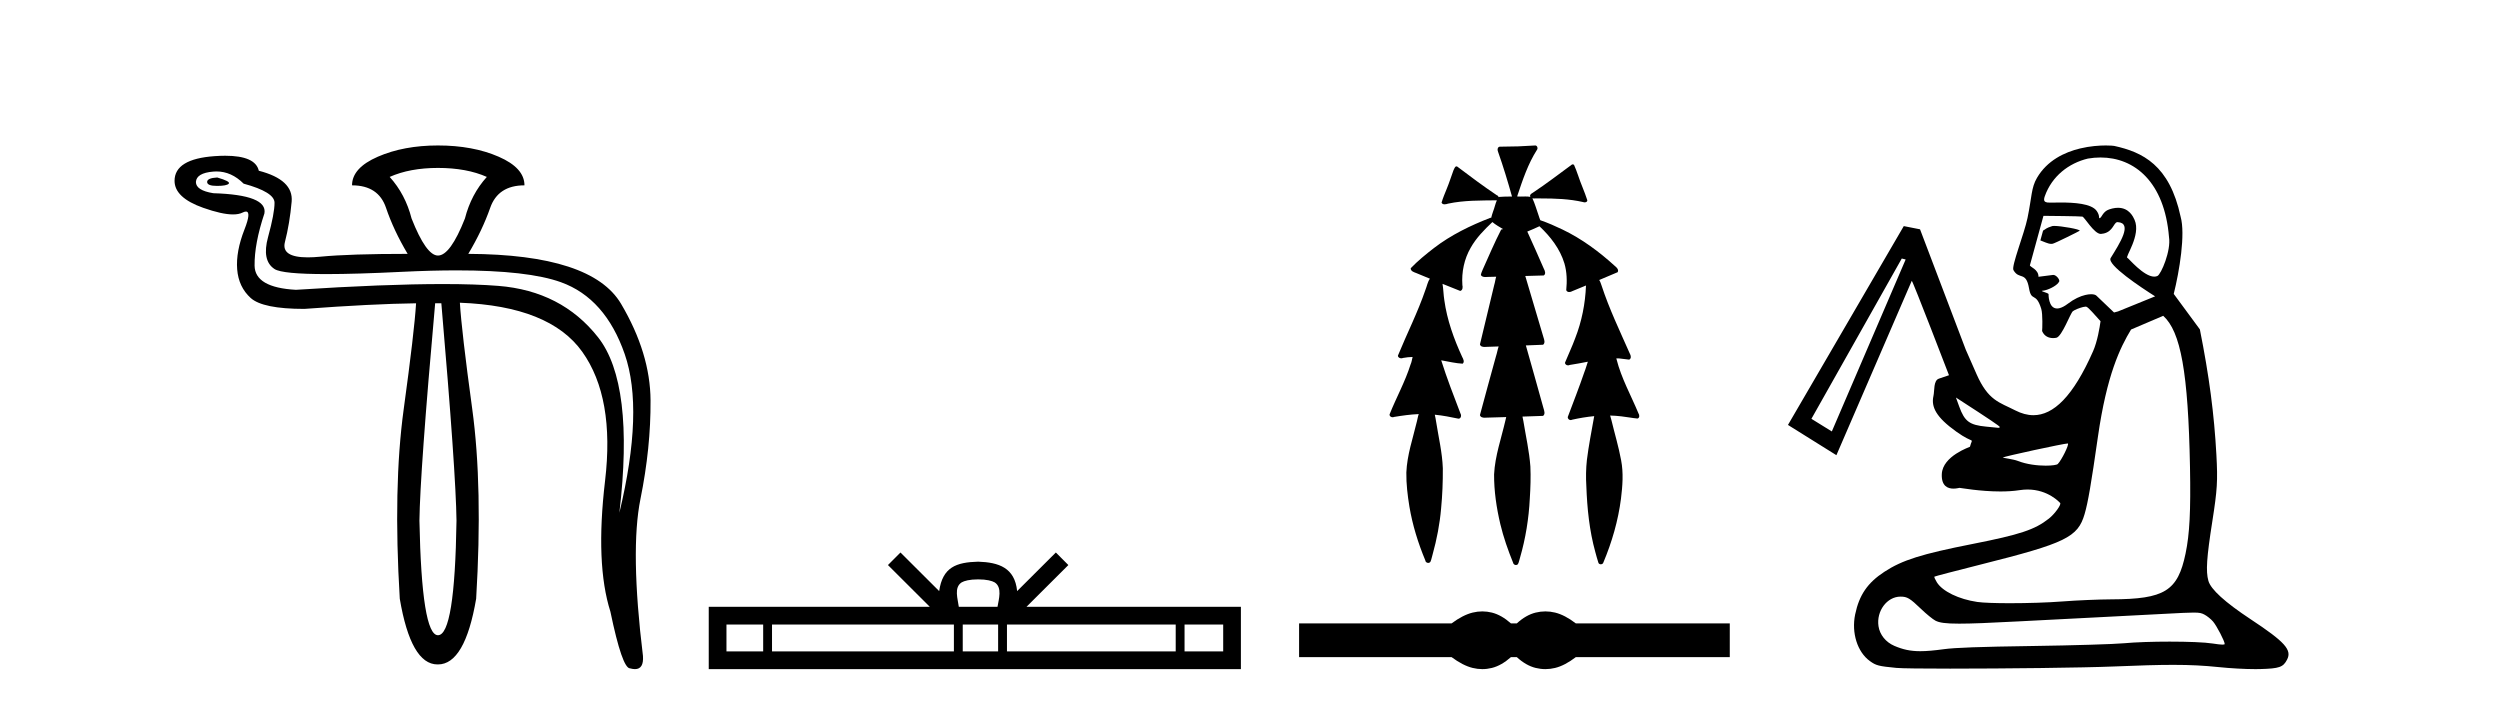 <?xml version='1.0' encoding='UTF-8' standalone='yes'?><svg xmlns='http://www.w3.org/2000/svg' xmlns:xlink='http://www.w3.org/1999/xlink' width='145.0' height='41.0' ><path d='M 12.6 10.294 Q 12.014 10.326 12.014 10.554 Q 12.014 10.782 12.584 10.782 Q 13.154 10.782 13.268 10.652 Q 13.382 10.522 12.6 10.294 ZM 25.402 9.74 Q 27.064 9.74 28.236 10.261 Q 27.324 11.271 26.966 12.672 Q 26.119 14.822 25.402 14.822 Q 24.718 14.822 23.871 12.672 Q 23.513 11.271 22.601 10.261 Q 23.773 9.74 25.402 9.74 ZM 12.555 9.944 Q 13.423 9.944 14.131 10.652 Q 15.923 11.141 15.923 11.76 Q 15.923 12.378 15.548 13.747 Q 15.173 15.115 15.923 15.604 Q 16.372 15.897 18.944 15.897 Q 20.659 15.897 23.317 15.766 Q 25.044 15.682 26.495 15.682 Q 30.631 15.682 32.536 16.369 Q 35.11 17.297 36.234 20.539 Q 37.358 23.78 35.924 29.741 Q 36.804 22.249 34.686 19.561 Q 32.569 16.874 28.904 16.581 Q 27.585 16.475 25.693 16.475 Q 22.331 16.475 17.161 16.809 Q 14.783 16.679 14.766 15.408 Q 14.75 14.138 15.336 12.378 Q 15.532 11.303 12.372 11.206 Q 11.362 11.043 11.362 10.554 Q 11.395 10.033 12.372 9.952 Q 12.464 9.944 12.555 9.944 ZM 25.598 17.591 Q 26.445 27.429 26.477 30.198 Q 26.38 36.843 25.402 36.843 Q 24.458 36.843 24.327 30.198 Q 24.36 27.429 25.239 17.591 ZM 25.402 8.437 Q 23.415 8.437 21.917 9.088 Q 20.418 9.74 20.418 10.75 Q 21.949 10.75 22.389 12.053 Q 22.829 13.356 23.643 14.724 Q 20.288 14.724 18.594 14.887 Q 18.183 14.927 17.853 14.927 Q 16.297 14.927 16.525 14.04 Q 16.802 12.965 16.916 11.694 Q 17.03 10.424 15.011 9.903 Q 14.814 9.033 13.06 9.033 Q 12.777 9.033 12.453 9.056 Q 10.124 9.219 10.124 10.489 Q 10.124 11.466 11.786 12.053 Q 12.873 12.437 13.514 12.437 Q 13.852 12.437 14.066 12.33 Q 14.186 12.27 14.264 12.27 Q 14.587 12.27 14.18 13.307 Q 13.675 14.594 13.756 15.62 Q 13.838 16.646 14.538 17.281 Q 15.239 17.916 17.649 17.916 Q 21.623 17.623 24.132 17.591 L 24.132 17.591 Q 24.034 19.219 23.415 23.731 Q 22.796 28.243 23.187 34.726 Q 23.833 38.537 25.376 38.537 Q 25.389 38.537 25.402 38.537 Q 26.966 38.537 27.617 34.726 Q 28.008 28.243 27.389 23.715 Q 26.77 19.187 26.673 17.558 L 26.673 17.558 Q 31.885 17.754 33.774 20.408 Q 35.664 23.063 35.094 27.885 Q 34.524 32.706 35.403 35.475 Q 36.087 38.765 36.543 38.765 Q 36.702 38.809 36.827 38.809 Q 37.345 38.809 37.292 38.048 Q 36.543 31.924 37.146 28.943 Q 37.749 25.963 37.732 23.226 Q 37.716 20.49 36.022 17.623 Q 34.328 14.757 27.161 14.724 Q 27.976 13.356 28.432 12.053 Q 28.888 10.75 30.419 10.75 Q 30.419 9.74 28.92 9.088 Q 27.422 8.437 25.402 8.437 Z' style='fill:#000000;stroke:none' /><path d='M 56.733 33.604 C 57.233 33.604 57.534 33.689 57.69 33.778 C 58.145 34.068 57.928 34.761 57.855 35.195 L 55.611 35.195 C 55.557 34.752 55.312 34.076 55.776 33.778 C 55.931 33.689 56.232 33.604 56.733 33.604 ZM 44.264 36.222 L 44.264 37.782 L 42.135 37.782 L 42.135 36.222 ZM 55.326 36.222 L 55.326 37.782 L 44.777 37.782 L 44.777 36.222 ZM 57.891 36.222 L 57.891 37.782 L 55.839 37.782 L 55.839 36.222 ZM 68.191 36.222 L 68.191 37.782 L 58.404 37.782 L 58.404 36.222 ZM 70.945 36.222 L 70.945 37.782 L 68.704 37.782 L 68.704 36.222 ZM 52.227 32.045 L 51.501 32.773 L 53.929 35.195 L 41.107 35.195 L 41.107 38.809 L 71.972 38.809 L 71.972 35.195 L 59.536 35.195 L 61.965 32.773 L 61.239 32.045 L 58.994 34.284 C 58.859 32.927 57.929 32.615 56.733 32.577 C 55.455 32.611 54.671 32.9 54.472 34.284 L 52.227 32.045 Z' style='fill:#000000;stroke:none' /><path d='M 89.042 8.437 C 89.034 8.437 89.026 8.438 89.017 8.439 C 88.376 8.484 87.732 8.506 87.089 8.506 C 87.057 8.506 87.026 8.506 86.995 8.506 C 86.849 8.515 86.838 8.699 86.887 8.803 C 87.19 9.658 87.451 10.526 87.697 11.399 C 87.695 11.399 87.692 11.399 87.69 11.399 C 87.683 11.399 87.676 11.399 87.67 11.399 C 87.667 11.399 87.665 11.399 87.662 11.399 C 87.42 11.403 87.173 11.398 86.934 11.422 C 86.929 11.428 86.926 11.435 86.922 11.441 C 86.907 11.386 86.87 11.336 86.813 11.322 C 86.028 10.794 85.269 10.229 84.515 9.658 C 84.496 9.655 84.477 9.649 84.458 9.649 C 84.453 9.649 84.449 9.649 84.445 9.65 C 84.37 9.697 84.342 9.801 84.301 9.878 C 84.168 10.234 84.058 10.598 83.911 10.949 C 83.806 11.214 83.69 11.479 83.61 11.752 C 83.645 11.828 83.712 11.851 83.784 11.851 C 83.854 11.851 83.929 11.83 83.988 11.811 C 84.917 11.613 85.873 11.631 86.818 11.618 L 86.818 11.618 C 86.724 11.825 86.684 12.057 86.599 12.267 C 86.561 12.387 86.515 12.509 86.489 12.633 C 86.481 12.631 86.473 12.631 86.465 12.631 C 86.456 12.631 86.446 12.632 86.437 12.634 C 85.283 13.081 84.157 13.628 83.172 14.384 C 82.701 14.749 82.234 15.127 81.822 15.557 C 81.813 15.73 82.008 15.785 82.138 15.835 C 82.403 15.945 82.669 16.054 82.935 16.164 C 82.8 16.348 82.766 16.589 82.68 16.799 C 82.233 18.109 81.604 19.346 81.08 20.625 C 81.082 20.73 81.179 20.782 81.275 20.782 C 81.31 20.782 81.345 20.775 81.375 20.761 C 81.56 20.726 81.745 20.709 81.931 20.704 L 81.931 20.704 C 81.892 20.849 81.877 21.003 81.813 21.139 C 81.499 22.139 80.985 23.059 80.597 24.03 C 80.579 24.135 80.677 24.201 80.773 24.201 C 80.801 24.201 80.829 24.195 80.853 24.183 C 81.327 24.104 81.807 24.036 82.288 24.017 L 82.288 24.017 C 82.233 24.151 82.222 24.3 82.181 24.439 C 81.948 25.421 81.609 26.39 81.568 27.407 C 81.559 28.069 81.639 28.728 81.745 29.381 C 81.925 30.452 82.249 31.497 82.667 32.499 C 82.671 32.591 82.755 32.649 82.837 32.649 C 82.888 32.649 82.939 32.627 82.968 32.576 C 83.029 32.441 83.048 32.289 83.094 32.148 C 83.335 31.28 83.507 30.391 83.584 29.493 C 83.659 28.718 83.689 27.939 83.684 27.16 C 83.652 26.249 83.435 25.359 83.295 24.461 C 83.27 24.326 83.253 24.186 83.218 24.053 L 83.218 24.053 C 83.681 24.097 84.136 24.188 84.591 24.283 C 84.593 24.283 84.594 24.283 84.595 24.283 C 84.741 24.283 84.773 24.089 84.708 23.986 C 84.317 22.964 83.919 21.942 83.59 20.898 L 83.59 20.898 C 83.606 20.901 83.622 20.903 83.638 20.906 C 84.034 20.978 84.432 21.071 84.833 21.094 C 84.959 20.989 84.869 20.819 84.808 20.705 C 84.324 19.655 83.927 18.554 83.77 17.404 C 83.719 17.092 83.72 16.773 83.666 16.463 L 83.666 16.463 C 84.008 16.602 84.349 16.74 84.692 16.874 C 84.841 16.838 84.848 16.654 84.818 16.533 C 84.766 15.786 84.922 15.02 85.299 14.371 C 85.62 13.798 86.085 13.327 86.558 12.879 C 86.746 13.039 86.964 13.159 87.176 13.287 C 87.14 13.296 87.104 13.305 87.069 13.315 C 86.68 14.068 86.352 14.851 86.003 15.623 C 85.958 15.73 85.906 15.84 85.89 15.954 C 85.948 16.049 86.046 16.067 86.147 16.067 C 86.211 16.067 86.276 16.06 86.335 16.06 C 86.338 16.06 86.341 16.06 86.345 16.06 C 86.489 16.056 86.634 16.053 86.779 16.049 L 86.779 16.049 C 86.73 16.2 86.716 16.367 86.668 16.516 C 86.389 17.668 86.112 18.821 85.837 19.975 C 85.87 20.098 85.993 20.123 86.109 20.123 C 86.143 20.123 86.176 20.121 86.207 20.118 C 86.445 20.11 86.684 20.102 86.922 20.094 L 86.922 20.094 C 86.857 20.282 86.827 20.486 86.763 20.675 C 86.453 21.808 86.138 22.941 85.836 24.075 C 85.869 24.202 85.995 24.228 86.114 24.228 C 86.15 24.228 86.187 24.226 86.219 24.223 C 86.599 24.212 86.98 24.201 87.36 24.19 L 87.36 24.19 C 87.34 24.253 87.327 24.319 87.316 24.377 C 87.078 25.417 86.711 26.438 86.657 27.511 C 86.652 28.485 86.796 29.454 87.019 30.4 C 87.202 31.164 87.463 31.907 87.758 32.634 C 87.77 32.717 87.85 32.773 87.926 32.773 C 87.971 32.773 88.015 32.754 88.044 32.711 C 88.107 32.598 88.119 32.462 88.163 32.341 C 88.486 31.225 88.671 30.071 88.729 28.911 C 88.768 28.294 88.79 27.674 88.762 27.055 C 88.698 26.168 88.497 25.299 88.356 24.423 C 88.339 24.336 88.326 24.247 88.303 24.162 C 88.702 24.149 89.101 24.137 89.499 24.121 C 89.641 24.011 89.562 23.819 89.523 23.679 C 89.183 22.464 88.847 21.247 88.5 20.035 C 88.833 20.022 89.167 20.01 89.5 19.995 C 89.639 19.885 89.561 19.694 89.519 19.556 C 89.168 18.373 88.817 17.19 88.466 16.007 C 88.824 15.998 89.181 15.989 89.539 15.977 C 89.674 15.887 89.608 15.705 89.545 15.592 C 89.227 14.87 88.913 14.147 88.583 13.431 C 88.821 13.333 89.057 13.232 89.288 13.122 C 89.925 13.718 90.481 14.434 90.736 15.278 C 90.883 15.78 90.893 16.311 90.842 16.828 C 90.87 16.908 90.939 16.938 91.014 16.938 C 91.078 16.938 91.145 16.917 91.195 16.885 C 91.461 16.776 91.728 16.666 91.994 16.556 L 91.994 16.556 C 91.992 16.559 91.989 16.56 91.987 16.563 C 91.948 17.607 91.741 18.646 91.36 19.62 C 91.185 20.098 90.965 20.557 90.773 21.027 C 90.762 21.13 90.857 21.191 90.95 21.191 C 90.982 21.191 91.015 21.183 91.042 21.168 C 91.394 21.116 91.744 21.046 92.095 20.979 L 92.095 20.979 C 92.025 21.173 91.977 21.376 91.898 21.568 C 91.599 22.444 91.26 23.306 90.935 24.173 C 90.91 24.275 91.003 24.365 91.099 24.365 C 91.124 24.365 91.149 24.359 91.173 24.345 C 91.598 24.25 92.03 24.177 92.464 24.136 L 92.464 24.136 C 92.454 24.177 92.447 24.218 92.442 24.256 C 92.299 25.06 92.141 25.863 92.04 26.675 C 91.985 27.181 91.976 27.692 92.008 28.2 C 92.054 29.485 92.184 30.775 92.528 32.017 C 92.586 32.229 92.642 32.443 92.711 32.65 C 92.737 32.704 92.792 32.729 92.847 32.729 C 92.915 32.729 92.982 32.691 92.998 32.618 C 93.494 31.438 93.854 30.195 94.017 28.923 C 94.108 28.185 94.167 27.43 94.025 26.694 C 93.882 25.912 93.65 25.15 93.465 24.377 C 93.434 24.288 93.419 24.191 93.388 24.101 L 93.388 24.101 C 93.61 24.107 93.832 24.122 94.053 24.15 C 94.362 24.183 94.667 24.248 94.976 24.275 C 95.107 24.238 95.096 24.067 95.031 23.975 C 94.599 22.935 94.038 21.94 93.761 20.843 C 93.758 20.825 93.752 20.804 93.747 20.785 L 93.747 20.785 C 93.799 20.785 93.851 20.786 93.903 20.788 C 94.1 20.803 94.295 20.843 94.491 20.859 C 94.629 20.798 94.596 20.617 94.531 20.513 C 93.957 19.209 93.336 17.922 92.893 16.567 C 92.852 16.46 92.822 16.342 92.76 16.248 C 92.757 16.246 92.753 16.245 92.75 16.242 C 93.109 16.092 93.467 15.942 93.823 15.788 C 93.907 15.645 93.766 15.507 93.66 15.425 C 92.748 14.594 91.743 13.85 90.627 13.314 C 90.206 13.113 89.778 12.922 89.336 12.772 C 89.304 12.674 89.258 12.577 89.234 12.48 C 89.12 12.153 89.024 11.816 88.88 11.502 L 88.88 11.502 C 88.91 11.509 88.942 11.51 88.974 11.51 C 89.011 11.51 89.048 11.508 89.083 11.508 C 89.095 11.508 89.106 11.508 89.117 11.509 C 89.197 11.509 89.277 11.509 89.357 11.509 C 90.185 11.509 91.018 11.535 91.827 11.721 C 91.851 11.732 91.88 11.737 91.91 11.737 C 91.992 11.737 92.078 11.696 92.061 11.605 C 91.904 11.112 91.681 10.642 91.521 10.149 C 91.449 9.948 91.378 9.743 91.289 9.551 C 91.263 9.54 91.237 9.535 91.21 9.535 C 91.2 9.535 91.191 9.536 91.181 9.537 C 90.422 10.092 89.677 10.669 88.891 11.187 C 88.808 11.23 88.702 11.313 88.761 11.417 C 88.761 11.418 88.761 11.418 88.761 11.419 C 88.668 11.401 88.572 11.396 88.477 11.396 C 88.381 11.396 88.284 11.401 88.188 11.401 C 88.153 11.401 88.118 11.4 88.082 11.399 C 88.077 11.399 88.071 11.399 88.066 11.399 C 88.05 11.399 88.035 11.399 88.02 11.399 C 88.014 11.399 88.008 11.399 88.003 11.399 C 88.008 11.382 88.01 11.364 88.009 11.346 C 88.316 10.431 88.623 9.503 89.147 8.685 C 89.211 8.602 89.164 8.457 89.064 8.439 C 89.057 8.437 89.05 8.437 89.042 8.437 Z' style='fill:#000000;stroke:none' /><path d='M 85.974 35.461 C 85.788 35.461 85.601 35.484 85.413 35.53 C 85.038 35.622 84.63 35.831 84.191 36.157 L 75.347 36.157 L 75.347 38.113 L 84.191 38.113 C 84.63 38.439 85.038 38.648 85.413 38.74 C 85.601 38.786 85.788 38.809 85.974 38.809 C 86.16 38.809 86.345 38.786 86.53 38.74 C 86.898 38.648 87.267 38.439 87.635 38.113 L 87.975 38.113 C 88.33 38.439 88.695 38.648 89.07 38.74 C 89.258 38.786 89.446 38.809 89.634 38.809 C 89.821 38.809 90.009 38.786 90.197 38.74 C 90.573 38.648 90.973 38.439 91.398 38.113 L 100.327 38.113 L 100.327 36.157 L 91.398 36.157 C 90.973 35.831 90.573 35.622 90.197 35.53 C 90.009 35.484 89.821 35.461 89.634 35.461 C 89.446 35.461 89.258 35.484 89.07 35.53 C 88.695 35.622 88.33 35.831 87.975 36.157 L 87.635 36.157 C 87.267 35.831 86.898 35.622 86.53 35.53 C 86.345 35.484 86.16 35.461 85.974 35.461 Z' style='fill:#000000;stroke:none' /><path d='M 119.141 13.103 C 119.096 13.103 119.06 13.106 119.036 13.111 C 119.033 13.112 119.03 13.113 119.028 13.114 C 118.639 13.238 118.692 13.269 118.498 13.375 L 118.341 13.944 C 118.544 14.012 118.776 14.145 118.973 14.145 C 119.003 14.145 119.032 14.142 119.06 14.136 C 119.205 14.101 120.597 13.412 120.62 13.383 C 120.683 13.302 119.542 13.103 119.141 13.103 ZM 121.83 9.134 C 123.802 9.134 125.543 10.55 125.802 13.749 C 125.93 14.537 125.344 15.91 125.13 16.007 C 125.073 16.033 125.011 16.045 124.947 16.045 C 124.329 16.045 123.439 14.957 123.389 14.954 C 123.218 14.943 124.2 13.64 123.804 12.75 C 123.73 12.585 123.496 12.052 122.845 12.052 C 122.743 12.052 122.631 12.065 122.507 12.094 C 122.451 12.108 122.392 12.125 122.33 12.146 C 121.952 12.275 121.906 12.624 121.78 12.655 C 121.776 12.655 121.773 12.656 121.77 12.656 C 121.718 12.656 121.8 12.511 121.611 12.238 C 121.31 11.801 120.275 11.746 119.529 11.746 C 119.275 11.746 119.054 11.752 118.907 11.752 C 118.827 11.752 118.77 11.75 118.74 11.744 C 118.593 11.714 118.498 11.662 118.6 11.376 C 119.013 10.217 119.985 9.465 121.098 9.197 C 121.344 9.155 121.589 9.134 121.83 9.134 ZM 118.536 12.519 C 118.734 12.519 120.677 12.539 120.774 12.563 C 120.888 12.564 121.455 13.567 121.842 13.567 C 121.848 13.567 121.853 13.567 121.859 13.567 C 121.92 13.562 121.976 13.553 122.028 13.541 C 122.551 13.415 122.59 12.934 122.786 12.887 C 122.796 12.885 122.807 12.883 122.818 12.883 C 122.821 12.883 122.824 12.884 122.826 12.884 C 123.71 12.936 122.948 14.107 122.418 14.966 C 122.182 15.35 124.179 16.67 124.997 17.188 L 122.847 18.062 L 122.614 18.124 L 121.59 17.146 C 121.538 17.097 121.431 17.065 121.283 17.065 C 121.186 17.065 121.071 17.079 120.943 17.11 C 120.657 17.178 120.305 17.333 119.936 17.616 C 119.745 17.762 119.583 17.842 119.446 17.875 C 119.397 17.887 119.352 17.892 119.311 17.892 C 118.794 17.892 118.816 17.05 118.816 17.05 C 118.702 16.958 118.491 16.939 118.419 16.871 C 118.429 16.868 118.58 16.846 118.59 16.843 C 118.969 16.752 119.348 16.505 119.415 16.355 C 119.52 16.263 119.274 15.945 119.094 15.945 C 119.088 15.945 119.083 15.945 119.077 15.946 L 118.232 16.053 C 118.241 15.616 117.718 15.481 117.735 15.384 L 118.52 12.519 C 118.52 12.519 118.526 12.519 118.536 12.519 ZM 113.444 23.057 L 113.673 23.205 C 115.386 24.313 115.983 24.715 115.987 24.765 C 115.99 24.794 115.957 24.814 115.911 24.814 C 115.905 24.814 115.899 24.814 115.893 24.813 C 115.838 24.807 115.524 24.776 115.195 24.744 C 114.23 24.652 113.947 24.441 113.637 23.587 L 113.444 23.057 ZM 110.303 14.994 L 110.528 15.05 L 106.246 25.024 L 105.062 24.291 L 110.303 14.994 ZM 119.929 25.721 C 119.934 25.721 119.938 25.722 119.939 25.723 C 120.012 25.797 119.579 26.675 119.352 26.912 C 119.301 26.965 119.025 27.008 118.652 27.008 C 118.179 27.008 117.549 26.938 117.026 26.731 C 116.786 26.635 116.143 26.555 116.16 26.538 C 116.225 26.474 119.709 25.721 119.929 25.721 ZM 125.467 18.317 C 126.48 19.232 126.917 21.585 127.02 27.1 C 127.067 29.637 126.999 30.971 126.764 32.099 C 126.311 34.281 125.553 34.751 122.472 34.762 C 121.729 34.765 120.459 34.819 119.65 34.882 C 118.77 34.951 117.585 34.986 116.571 34.986 C 115.74 34.986 115.024 34.962 114.683 34.913 C 113.611 34.757 112.66 34.295 112.338 33.774 C 112.239 33.614 112.174 33.466 112.194 33.446 C 112.214 33.426 113.426 33.109 114.887 32.741 C 119.819 31.501 120.514 31.163 120.908 29.812 C 121.104 29.141 121.285 28.088 121.678 25.341 C 122.194 21.736 122.971 20.155 123.601 19.113 L 125.467 18.317 ZM 110.229 34.604 C 110.619 34.604 110.773 34.696 111.421 35.318 C 111.727 35.612 112.102 35.918 112.255 35.998 C 112.48 36.115 112.827 36.172 113.631 36.172 C 114.336 36.172 115.392 36.129 117.026 36.043 C 118.753 35.952 120.936 35.84 121.876 35.793 C 122.816 35.747 124.479 35.66 125.572 35.601 C 126.438 35.555 126.93 35.529 127.235 35.529 C 127.598 35.529 127.697 35.565 127.848 35.642 C 128.007 35.723 128.237 35.907 128.358 36.051 C 128.576 36.31 129.032 37.188 129.032 37.351 C 129.032 37.375 128.99 37.388 128.904 37.388 C 128.791 37.388 128.603 37.366 128.336 37.324 C 127.881 37.251 126.888 37.214 125.84 37.214 C 124.877 37.214 123.868 37.246 123.188 37.309 C 122.619 37.362 120.24 37.434 117.901 37.468 C 114.787 37.513 113.402 37.563 112.733 37.654 C 112.182 37.729 111.749 37.769 111.379 37.769 C 110.792 37.769 110.362 37.67 109.868 37.458 C 109.374 37.245 109.027 36.814 108.953 36.321 C 108.821 35.443 109.445 34.604 110.229 34.604 ZM 122.14 8.437 C 121.768 8.437 121.227 8.471 120.648 8.61 C 119.739 8.829 118.736 9.306 118.146 10.314 C 117.806 10.894 117.853 11.395 117.595 12.646 C 117.409 13.551 116.651 15.437 116.779 15.664 C 117.11 16.253 117.507 15.705 117.683 16.718 C 117.825 17.544 118.082 16.902 118.393 17.914 C 118.485 18.211 118.456 19.123 118.442 19.201 C 118.571 19.509 118.832 19.609 119.081 19.609 C 119.144 19.609 119.206 19.602 119.265 19.591 C 119.267 19.591 119.269 19.59 119.271 19.59 C 119.598 19.511 120.081 18.167 120.226 18.051 C 120.33 17.968 120.618 17.856 120.818 17.807 C 120.879 17.793 120.932 17.784 120.969 17.784 C 120.982 17.784 120.994 17.785 121.003 17.788 C 121.133 17.824 121.506 18.28 121.831 18.63 C 121.781 18.997 121.652 19.795 121.398 20.372 C 120.238 23.004 119.097 24.081 117.937 24.081 C 117.59 24.081 117.241 23.984 116.889 23.804 C 115.962 23.329 115.319 23.243 114.641 21.704 L 114.013 20.278 L 111.362 13.3 L 110.419 13.114 L 103.702 24.646 L 106.511 26.401 L 110.882 16.288 C 110.882 16.288 110.883 16.288 110.883 16.288 C 110.939 16.288 113.041 21.763 113.041 21.763 L 112.455 21.962 C 112.133 22.071 112.21 22.654 112.14 22.967 C 111.996 23.61 112.304 24.202 113.456 25.028 C 114.56 25.819 114.416 25.297 114.257 25.912 C 114.252 25.929 112.676 26.442 112.625 27.489 C 112.59 28.208 112.988 28.34 113.3 28.34 C 113.479 28.34 113.63 28.296 113.652 28.296 C 113.712 28.296 114.835 28.505 116.022 28.505 C 116.4 28.505 116.784 28.484 117.142 28.428 C 117.302 28.404 117.455 28.392 117.6 28.392 C 118.8 28.392 119.469 29.154 119.487 29.17 C 119.577 29.252 119.178 29.809 118.835 30.079 C 118.025 30.72 117.169 31.005 114.416 31.548 C 111.44 32.135 110.337 32.483 109.294 33.164 C 108.32 33.8 107.834 34.509 107.599 35.636 C 107.377 36.704 107.726 37.815 108.451 38.34 C 108.811 38.601 108.954 38.638 109.99 38.738 C 110.296 38.768 111.519 38.781 113.108 38.781 C 116.247 38.781 120.817 38.73 122.592 38.656 C 124.083 38.594 125.164 38.562 126.05 38.562 C 127.065 38.562 127.824 38.604 128.653 38.689 C 129.395 38.765 130.197 38.809 130.804 38.809 C 130.902 38.809 130.995 38.808 131.082 38.806 C 132.208 38.775 132.422 38.7 132.652 38.255 C 132.943 37.693 132.521 37.226 130.542 35.919 C 129.048 34.932 128.224 34.183 128.086 33.686 C 127.932 33.13 127.984 32.348 128.316 30.231 C 128.603 28.395 128.633 27.899 128.551 26.384 C 128.424 24.027 128.13 21.798 127.592 19.104 L 126.077 17.047 C 126.407 15.722 126.762 13.582 126.476 12.569 C 125.835 9.564 124.257 8.821 122.629 8.464 C 122.588 8.455 122.408 8.437 122.14 8.437 Z' style='fill:#000000;stroke:none' /></svg>